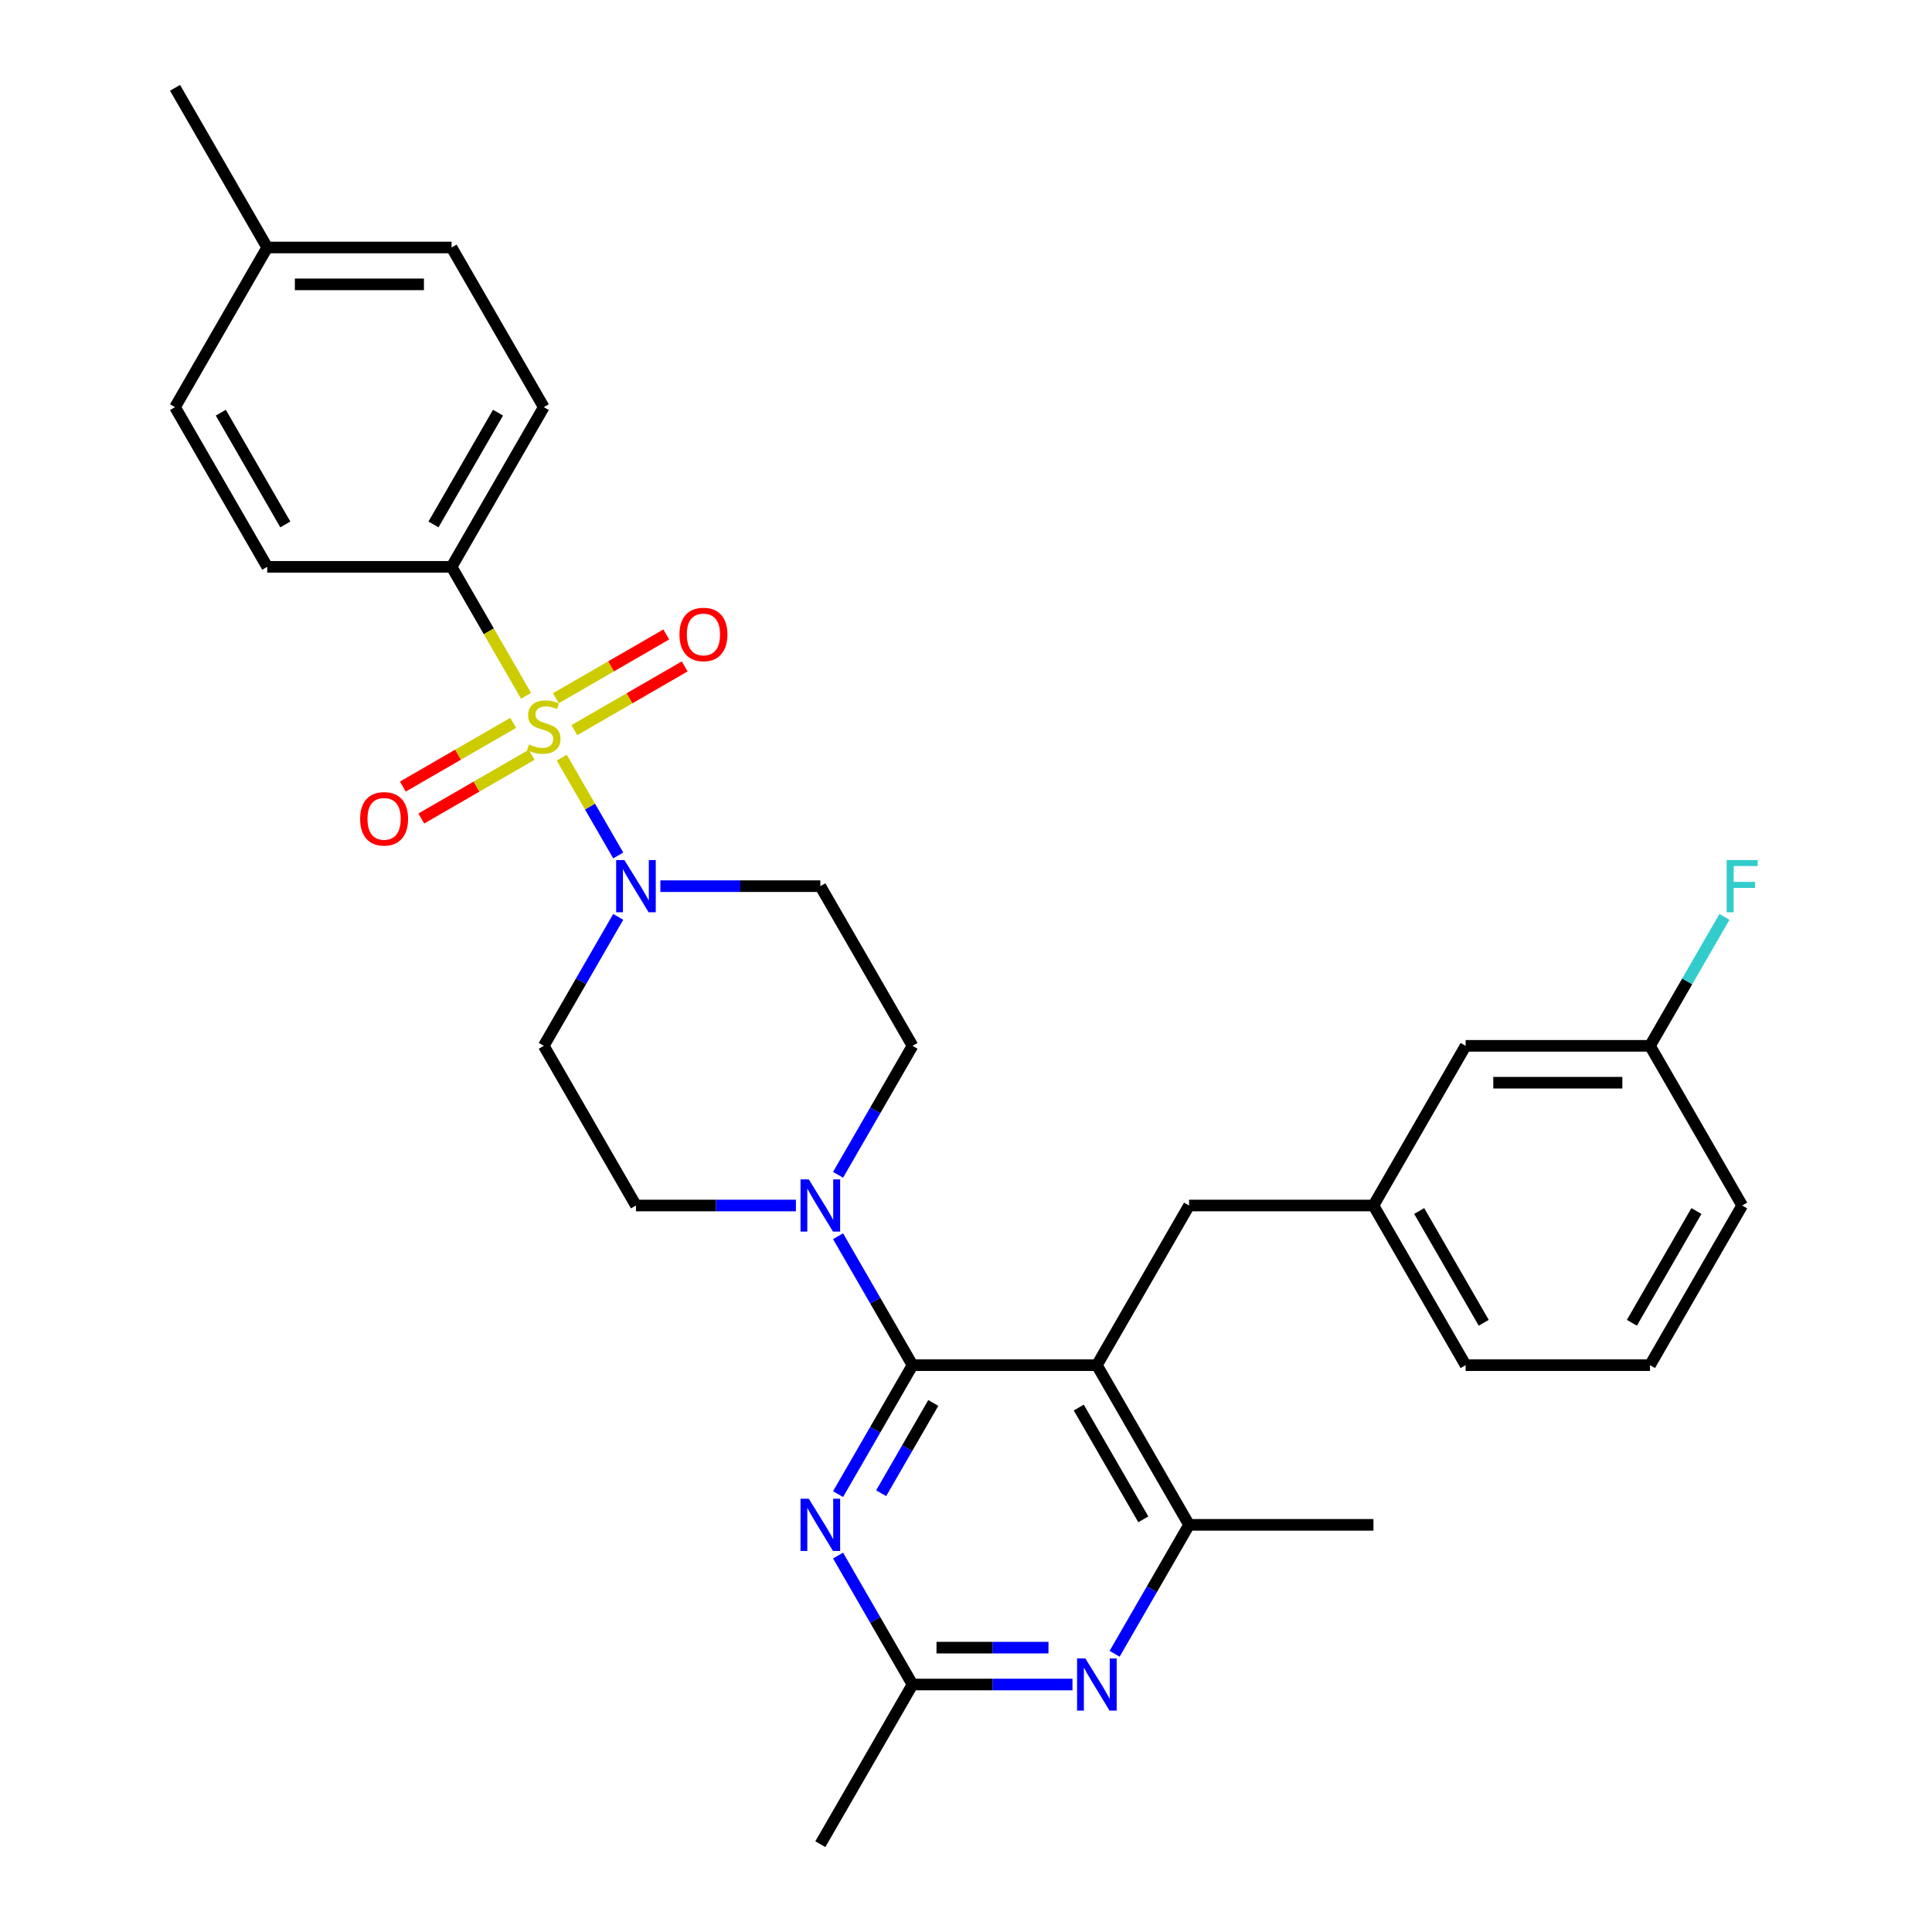 <?xml version='1.0' encoding='iso-8859-1'?>
<svg version='1.1' baseProfile='full'
              xmlns='http://www.w3.org/2000/svg'
                      xmlns:rdkit='http://www.rdkit.org/xml'
                      xmlns:xlink='http://www.w3.org/1999/xlink'
                  xml:space='preserve'
width='1000px' height='1000px' viewBox='0 0 1000 1000'>
<!-- END OF HEADER -->
<rect style='opacity:1.0;fill:#FFFFFF;stroke:none' width='1000' height='1000' x='0' y='0'> </rect>
<path class='bond-0' d='M 319.992,474.576 L 300.724,507.949' style='fill:none;fill-rule:evenodd;stroke:#0000FF;stroke-width:6px;stroke-linecap:butt;stroke-linejoin:miter;stroke-opacity:1' />
<path class='bond-0' d='M 300.724,507.949 L 281.456,541.322' style='fill:none;fill-rule:evenodd;stroke:#000000;stroke-width:6px;stroke-linecap:butt;stroke-linejoin:miter;stroke-opacity:1' />
<path class='bond-1' d='M 319.992,442.779 L 305.379,417.469' style='fill:none;fill-rule:evenodd;stroke:#0000FF;stroke-width:6px;stroke-linecap:butt;stroke-linejoin:miter;stroke-opacity:1' />
<path class='bond-1' d='M 305.379,417.469 L 290.766,392.16' style='fill:none;fill-rule:evenodd;stroke:#CCCC00;stroke-width:6px;stroke-linecap:butt;stroke-linejoin:miter;stroke-opacity:1' />
<path class='bond-2' d='M 341.805,458.678 L 383.203,458.678' style='fill:none;fill-rule:evenodd;stroke:#0000FF;stroke-width:6px;stroke-linecap:butt;stroke-linejoin:miter;stroke-opacity:1' />
<path class='bond-2' d='M 383.203,458.678 L 424.6,458.678' style='fill:none;fill-rule:evenodd;stroke:#000000;stroke-width:6px;stroke-linecap:butt;stroke-linejoin:miter;stroke-opacity:1' />
<path class='bond-3' d='M 233.741,293.388 L 281.456,210.744' style='fill:none;fill-rule:evenodd;stroke:#000000;stroke-width:6px;stroke-linecap:butt;stroke-linejoin:miter;stroke-opacity:1' />
<path class='bond-3' d='M 224.369,271.449 L 257.77,213.598' style='fill:none;fill-rule:evenodd;stroke:#000000;stroke-width:6px;stroke-linecap:butt;stroke-linejoin:miter;stroke-opacity:1' />
<path class='bond-4' d='M 233.741,293.388 L 138.311,293.388' style='fill:none;fill-rule:evenodd;stroke:#000000;stroke-width:6px;stroke-linecap:butt;stroke-linejoin:miter;stroke-opacity:1' />
<path class='bond-5' d='M 233.741,293.388 L 253.02,326.781' style='fill:none;fill-rule:evenodd;stroke:#000000;stroke-width:6px;stroke-linecap:butt;stroke-linejoin:miter;stroke-opacity:1' />
<path class='bond-5' d='M 253.02,326.781 L 272.299,360.173' style='fill:none;fill-rule:evenodd;stroke:#CCCC00;stroke-width:6px;stroke-linecap:butt;stroke-linejoin:miter;stroke-opacity:1' />
<path class='bond-6' d='M 265.633,374.149 L 237.073,390.638' style='fill:none;fill-rule:evenodd;stroke:#CCCC00;stroke-width:6px;stroke-linecap:butt;stroke-linejoin:miter;stroke-opacity:1' />
<path class='bond-6' d='M 237.073,390.638 L 208.512,407.128' style='fill:none;fill-rule:evenodd;stroke:#FF0000;stroke-width:6px;stroke-linecap:butt;stroke-linejoin:miter;stroke-opacity:1' />
<path class='bond-6' d='M 275.176,390.678 L 246.616,407.167' style='fill:none;fill-rule:evenodd;stroke:#CCCC00;stroke-width:6px;stroke-linecap:butt;stroke-linejoin:miter;stroke-opacity:1' />
<path class='bond-6' d='M 246.616,407.167 L 218.055,423.657' style='fill:none;fill-rule:evenodd;stroke:#FF0000;stroke-width:6px;stroke-linecap:butt;stroke-linejoin:miter;stroke-opacity:1' />
<path class='bond-7' d='M 297.278,377.917 L 325.839,361.428' style='fill:none;fill-rule:evenodd;stroke:#CCCC00;stroke-width:6px;stroke-linecap:butt;stroke-linejoin:miter;stroke-opacity:1' />
<path class='bond-7' d='M 325.839,361.428 L 354.399,344.938' style='fill:none;fill-rule:evenodd;stroke:#FF0000;stroke-width:6px;stroke-linecap:butt;stroke-linejoin:miter;stroke-opacity:1' />
<path class='bond-7' d='M 287.735,361.388 L 316.296,344.899' style='fill:none;fill-rule:evenodd;stroke:#CCCC00;stroke-width:6px;stroke-linecap:butt;stroke-linejoin:miter;stroke-opacity:1' />
<path class='bond-7' d='M 316.296,344.899 L 344.856,328.409' style='fill:none;fill-rule:evenodd;stroke:#FF0000;stroke-width:6px;stroke-linecap:butt;stroke-linejoin:miter;stroke-opacity:1' />
<path class='bond-8' d='M 281.456,210.744 L 233.741,128.099' style='fill:none;fill-rule:evenodd;stroke:#000000;stroke-width:6px;stroke-linecap:butt;stroke-linejoin:miter;stroke-opacity:1' />
<path class='bond-9' d='M 138.311,293.388 L 90.596,210.744' style='fill:none;fill-rule:evenodd;stroke:#000000;stroke-width:6px;stroke-linecap:butt;stroke-linejoin:miter;stroke-opacity:1' />
<path class='bond-9' d='M 147.683,271.449 L 114.282,213.598' style='fill:none;fill-rule:evenodd;stroke:#000000;stroke-width:6px;stroke-linecap:butt;stroke-linejoin:miter;stroke-opacity:1' />
<path class='bond-10' d='M 433.779,773.358 L 453.047,739.985' style='fill:none;fill-rule:evenodd;stroke:#0000FF;stroke-width:6px;stroke-linecap:butt;stroke-linejoin:miter;stroke-opacity:1' />
<path class='bond-10' d='M 453.047,739.985 L 472.315,706.612' style='fill:none;fill-rule:evenodd;stroke:#000000;stroke-width:6px;stroke-linecap:butt;stroke-linejoin:miter;stroke-opacity:1' />
<path class='bond-10' d='M 456.089,772.889 L 469.576,749.528' style='fill:none;fill-rule:evenodd;stroke:#0000FF;stroke-width:6px;stroke-linecap:butt;stroke-linejoin:miter;stroke-opacity:1' />
<path class='bond-10' d='M 469.576,749.528 L 483.064,726.166' style='fill:none;fill-rule:evenodd;stroke:#000000;stroke-width:6px;stroke-linecap:butt;stroke-linejoin:miter;stroke-opacity:1' />
<path class='bond-11' d='M 433.779,805.155 L 453.047,838.528' style='fill:none;fill-rule:evenodd;stroke:#0000FF;stroke-width:6px;stroke-linecap:butt;stroke-linejoin:miter;stroke-opacity:1' />
<path class='bond-11' d='M 453.047,838.528 L 472.315,871.901' style='fill:none;fill-rule:evenodd;stroke:#000000;stroke-width:6px;stroke-linecap:butt;stroke-linejoin:miter;stroke-opacity:1' />
<path class='bond-12' d='M 472.315,706.612 L 567.745,706.612' style='fill:none;fill-rule:evenodd;stroke:#000000;stroke-width:6px;stroke-linecap:butt;stroke-linejoin:miter;stroke-opacity:1' />
<path class='bond-13' d='M 472.315,706.612 L 453.047,673.239' style='fill:none;fill-rule:evenodd;stroke:#000000;stroke-width:6px;stroke-linecap:butt;stroke-linejoin:miter;stroke-opacity:1' />
<path class='bond-13' d='M 453.047,673.239 L 433.779,639.866' style='fill:none;fill-rule:evenodd;stroke:#0000FF;stroke-width:6px;stroke-linecap:butt;stroke-linejoin:miter;stroke-opacity:1' />
<path class='bond-14' d='M 567.745,706.612 L 615.46,789.256' style='fill:none;fill-rule:evenodd;stroke:#000000;stroke-width:6px;stroke-linecap:butt;stroke-linejoin:miter;stroke-opacity:1' />
<path class='bond-14' d='M 558.373,728.551 L 591.774,786.402' style='fill:none;fill-rule:evenodd;stroke:#000000;stroke-width:6px;stroke-linecap:butt;stroke-linejoin:miter;stroke-opacity:1' />
<path class='bond-15' d='M 567.745,706.612 L 615.46,623.967' style='fill:none;fill-rule:evenodd;stroke:#000000;stroke-width:6px;stroke-linecap:butt;stroke-linejoin:miter;stroke-opacity:1' />
<path class='bond-16' d='M 615.46,789.256 L 710.89,789.256' style='fill:none;fill-rule:evenodd;stroke:#000000;stroke-width:6px;stroke-linecap:butt;stroke-linejoin:miter;stroke-opacity:1' />
<path class='bond-17' d='M 615.46,789.256 L 596.192,822.629' style='fill:none;fill-rule:evenodd;stroke:#000000;stroke-width:6px;stroke-linecap:butt;stroke-linejoin:miter;stroke-opacity:1' />
<path class='bond-17' d='M 596.192,822.629 L 576.924,856.002' style='fill:none;fill-rule:evenodd;stroke:#0000FF;stroke-width:6px;stroke-linecap:butt;stroke-linejoin:miter;stroke-opacity:1' />
<path class='bond-18' d='M 555.11,871.901 L 513.713,871.901' style='fill:none;fill-rule:evenodd;stroke:#0000FF;stroke-width:6px;stroke-linecap:butt;stroke-linejoin:miter;stroke-opacity:1' />
<path class='bond-18' d='M 513.713,871.901 L 472.315,871.901' style='fill:none;fill-rule:evenodd;stroke:#000000;stroke-width:6px;stroke-linecap:butt;stroke-linejoin:miter;stroke-opacity:1' />
<path class='bond-18' d='M 542.691,852.815 L 513.713,852.815' style='fill:none;fill-rule:evenodd;stroke:#0000FF;stroke-width:6px;stroke-linecap:butt;stroke-linejoin:miter;stroke-opacity:1' />
<path class='bond-18' d='M 513.713,852.815 L 484.735,852.815' style='fill:none;fill-rule:evenodd;stroke:#000000;stroke-width:6px;stroke-linecap:butt;stroke-linejoin:miter;stroke-opacity:1' />
<path class='bond-19' d='M 472.315,871.901 L 424.6,954.545' style='fill:none;fill-rule:evenodd;stroke:#000000;stroke-width:6px;stroke-linecap:butt;stroke-linejoin:miter;stroke-opacity:1' />
<path class='bond-20' d='M 433.779,608.068 L 453.047,574.695' style='fill:none;fill-rule:evenodd;stroke:#0000FF;stroke-width:6px;stroke-linecap:butt;stroke-linejoin:miter;stroke-opacity:1' />
<path class='bond-20' d='M 453.047,574.695 L 472.315,541.322' style='fill:none;fill-rule:evenodd;stroke:#000000;stroke-width:6px;stroke-linecap:butt;stroke-linejoin:miter;stroke-opacity:1' />
<path class='bond-21' d='M 411.965,623.967 L 370.568,623.967' style='fill:none;fill-rule:evenodd;stroke:#0000FF;stroke-width:6px;stroke-linecap:butt;stroke-linejoin:miter;stroke-opacity:1' />
<path class='bond-21' d='M 370.568,623.967 L 329.171,623.967' style='fill:none;fill-rule:evenodd;stroke:#000000;stroke-width:6px;stroke-linecap:butt;stroke-linejoin:miter;stroke-opacity:1' />
<path class='bond-22' d='M 281.456,541.322 L 329.171,623.967' style='fill:none;fill-rule:evenodd;stroke:#000000;stroke-width:6px;stroke-linecap:butt;stroke-linejoin:miter;stroke-opacity:1' />
<path class='bond-23' d='M 472.315,541.322 L 424.6,458.678' style='fill:none;fill-rule:evenodd;stroke:#000000;stroke-width:6px;stroke-linecap:butt;stroke-linejoin:miter;stroke-opacity:1' />
<path class='bond-24' d='M 615.46,623.967 L 710.89,623.967' style='fill:none;fill-rule:evenodd;stroke:#000000;stroke-width:6px;stroke-linecap:butt;stroke-linejoin:miter;stroke-opacity:1' />
<path class='bond-25' d='M 710.89,623.967 L 758.605,706.612' style='fill:none;fill-rule:evenodd;stroke:#000000;stroke-width:6px;stroke-linecap:butt;stroke-linejoin:miter;stroke-opacity:1' />
<path class='bond-25' d='M 734.576,626.821 L 767.976,684.672' style='fill:none;fill-rule:evenodd;stroke:#000000;stroke-width:6px;stroke-linecap:butt;stroke-linejoin:miter;stroke-opacity:1' />
<path class='bond-26' d='M 710.89,623.967 L 758.605,541.322' style='fill:none;fill-rule:evenodd;stroke:#000000;stroke-width:6px;stroke-linecap:butt;stroke-linejoin:miter;stroke-opacity:1' />
<path class='bond-27' d='M 758.605,706.612 L 854.034,706.612' style='fill:none;fill-rule:evenodd;stroke:#000000;stroke-width:6px;stroke-linecap:butt;stroke-linejoin:miter;stroke-opacity:1' />
<path class='bond-28' d='M 854.034,706.612 L 901.749,623.967' style='fill:none;fill-rule:evenodd;stroke:#000000;stroke-width:6px;stroke-linecap:butt;stroke-linejoin:miter;stroke-opacity:1' />
<path class='bond-28' d='M 844.663,684.672 L 878.063,626.821' style='fill:none;fill-rule:evenodd;stroke:#000000;stroke-width:6px;stroke-linecap:butt;stroke-linejoin:miter;stroke-opacity:1' />
<path class='bond-29' d='M 901.749,623.967 L 854.034,541.322' style='fill:none;fill-rule:evenodd;stroke:#000000;stroke-width:6px;stroke-linecap:butt;stroke-linejoin:miter;stroke-opacity:1' />
<path class='bond-30' d='M 854.034,541.322 L 758.605,541.322' style='fill:none;fill-rule:evenodd;stroke:#000000;stroke-width:6px;stroke-linecap:butt;stroke-linejoin:miter;stroke-opacity:1' />
<path class='bond-30' d='M 839.72,560.408 L 772.919,560.408' style='fill:none;fill-rule:evenodd;stroke:#000000;stroke-width:6px;stroke-linecap:butt;stroke-linejoin:miter;stroke-opacity:1' />
<path class='bond-31' d='M 854.034,541.322 L 873.302,507.949' style='fill:none;fill-rule:evenodd;stroke:#000000;stroke-width:6px;stroke-linecap:butt;stroke-linejoin:miter;stroke-opacity:1' />
<path class='bond-31' d='M 873.302,507.949 L 892.57,474.576' style='fill:none;fill-rule:evenodd;stroke:#33CCCC;stroke-width:6px;stroke-linecap:butt;stroke-linejoin:miter;stroke-opacity:1' />
<path class='bond-32' d='M 233.741,128.099 L 138.311,128.099' style='fill:none;fill-rule:evenodd;stroke:#000000;stroke-width:6px;stroke-linecap:butt;stroke-linejoin:miter;stroke-opacity:1' />
<path class='bond-32' d='M 219.426,147.185 L 152.625,147.185' style='fill:none;fill-rule:evenodd;stroke:#000000;stroke-width:6px;stroke-linecap:butt;stroke-linejoin:miter;stroke-opacity:1' />
<path class='bond-33' d='M 90.596,210.744 L 138.311,128.099' style='fill:none;fill-rule:evenodd;stroke:#000000;stroke-width:6px;stroke-linecap:butt;stroke-linejoin:miter;stroke-opacity:1' />
<path class='bond-34' d='M 138.311,128.099 L 90.596,45.455' style='fill:none;fill-rule:evenodd;stroke:#000000;stroke-width:6px;stroke-linecap:butt;stroke-linejoin:miter;stroke-opacity:1' />
<path  class='atom-0' d='M 323.197 445.165
L 332.053 459.479
Q 332.931 460.892, 334.343 463.449
Q 335.755 466.007, 335.832 466.159
L 335.832 445.165
L 339.42 445.165
L 339.42 472.191
L 335.717 472.191
L 326.212 456.54
Q 325.105 454.708, 323.922 452.608
Q 322.777 450.509, 322.433 449.86
L 322.433 472.191
L 318.921 472.191
L 318.921 445.165
L 323.197 445.165
' fill='#0000FF'/>
<path  class='atom-2' d='M 273.821 385.309
Q 274.127 385.423, 275.386 385.958
Q 276.646 386.492, 278.02 386.836
Q 279.433 387.141, 280.807 387.141
Q 283.364 387.141, 284.853 385.92
Q 286.342 384.66, 286.342 382.484
Q 286.342 380.995, 285.578 380.079
Q 284.853 379.163, 283.708 378.667
Q 282.563 378.171, 280.654 377.598
Q 278.249 376.873, 276.799 376.186
Q 275.386 375.499, 274.356 374.048
Q 273.363 372.598, 273.363 370.155
Q 273.363 366.757, 275.654 364.658
Q 277.982 362.558, 282.563 362.558
Q 285.693 362.558, 289.243 364.047
L 288.365 366.986
Q 285.12 365.65, 282.677 365.65
Q 280.043 365.65, 278.593 366.757
Q 277.142 367.826, 277.18 369.697
Q 277.18 371.147, 277.906 372.025
Q 278.669 372.903, 279.738 373.399
Q 280.845 373.895, 282.677 374.468
Q 285.12 375.231, 286.571 375.995
Q 288.021 376.758, 289.052 378.323
Q 290.121 379.85, 290.121 382.484
Q 290.121 386.225, 287.601 388.248
Q 285.12 390.233, 280.959 390.233
Q 278.555 390.233, 276.722 389.699
Q 274.928 389.202, 272.791 388.324
L 273.821 385.309
' fill='#CCCC00'/>
<path  class='atom-3' d='M 186.405 423.824
Q 186.405 417.335, 189.612 413.709
Q 192.818 410.082, 198.811 410.082
Q 204.804 410.082, 208.01 413.709
Q 211.217 417.335, 211.217 423.824
Q 211.217 430.39, 207.972 434.131
Q 204.728 437.833, 198.811 437.833
Q 192.856 437.833, 189.612 434.131
Q 186.405 430.428, 186.405 423.824
M 198.811 434.78
Q 202.934 434.78, 205.148 432.031
Q 207.4 429.245, 207.4 423.824
Q 207.4 418.518, 205.148 415.846
Q 202.934 413.136, 198.811 413.136
Q 194.688 413.136, 192.436 415.808
Q 190.222 418.48, 190.222 423.824
Q 190.222 429.283, 192.436 432.031
Q 194.688 434.78, 198.811 434.78
' fill='#FF0000'/>
<path  class='atom-4' d='M 351.694 328.395
Q 351.694 321.905, 354.901 318.279
Q 358.107 314.653, 364.1 314.653
Q 370.093 314.653, 373.3 318.279
Q 376.506 321.905, 376.506 328.395
Q 376.506 334.96, 373.262 338.701
Q 370.017 342.404, 364.1 342.404
Q 358.145 342.404, 354.901 338.701
Q 351.694 334.998, 351.694 328.395
M 364.1 339.35
Q 368.223 339.35, 370.437 336.601
Q 372.689 333.815, 372.689 328.395
Q 372.689 323.089, 370.437 320.417
Q 368.223 317.706, 364.1 317.706
Q 359.978 317.706, 357.726 320.378
Q 355.512 323.05, 355.512 328.395
Q 355.512 333.853, 357.726 336.601
Q 359.978 339.35, 364.1 339.35
' fill='#FF0000'/>
<path  class='atom-7' d='M 418.626 775.743
L 427.482 790.058
Q 428.36 791.47, 429.773 794.028
Q 431.185 796.585, 431.261 796.738
L 431.261 775.743
L 434.85 775.743
L 434.85 802.769
L 431.147 802.769
L 421.642 787.119
Q 420.535 785.286, 419.352 783.187
Q 418.207 781.087, 417.863 780.438
L 417.863 802.769
L 414.351 802.769
L 414.351 775.743
L 418.626 775.743
' fill='#0000FF'/>
<path  class='atom-11' d='M 561.771 858.388
L 570.627 872.702
Q 571.505 874.115, 572.917 876.672
Q 574.33 879.23, 574.406 879.383
L 574.406 858.388
L 577.994 858.388
L 577.994 885.414
L 574.292 885.414
L 564.787 869.763
Q 563.68 867.931, 562.496 865.831
Q 561.351 863.732, 561.008 863.083
L 561.008 885.414
L 557.496 885.414
L 557.496 858.388
L 561.771 858.388
' fill='#0000FF'/>
<path  class='atom-13' d='M 418.626 610.454
L 427.482 624.769
Q 428.36 626.181, 429.773 628.738
Q 431.185 631.296, 431.261 631.449
L 431.261 610.454
L 434.85 610.454
L 434.85 637.48
L 431.147 637.48
L 421.642 621.829
Q 420.535 619.997, 419.352 617.898
Q 418.207 615.798, 417.863 615.149
L 417.863 637.48
L 414.351 637.48
L 414.351 610.454
L 418.626 610.454
' fill='#0000FF'/>
<path  class='atom-26' d='M 893.714 445.165
L 909.785 445.165
L 909.785 448.257
L 897.341 448.257
L 897.341 456.464
L 908.41 456.464
L 908.41 459.594
L 897.341 459.594
L 897.341 472.191
L 893.714 472.191
L 893.714 445.165
' fill='#33CCCC'/>
</svg>
